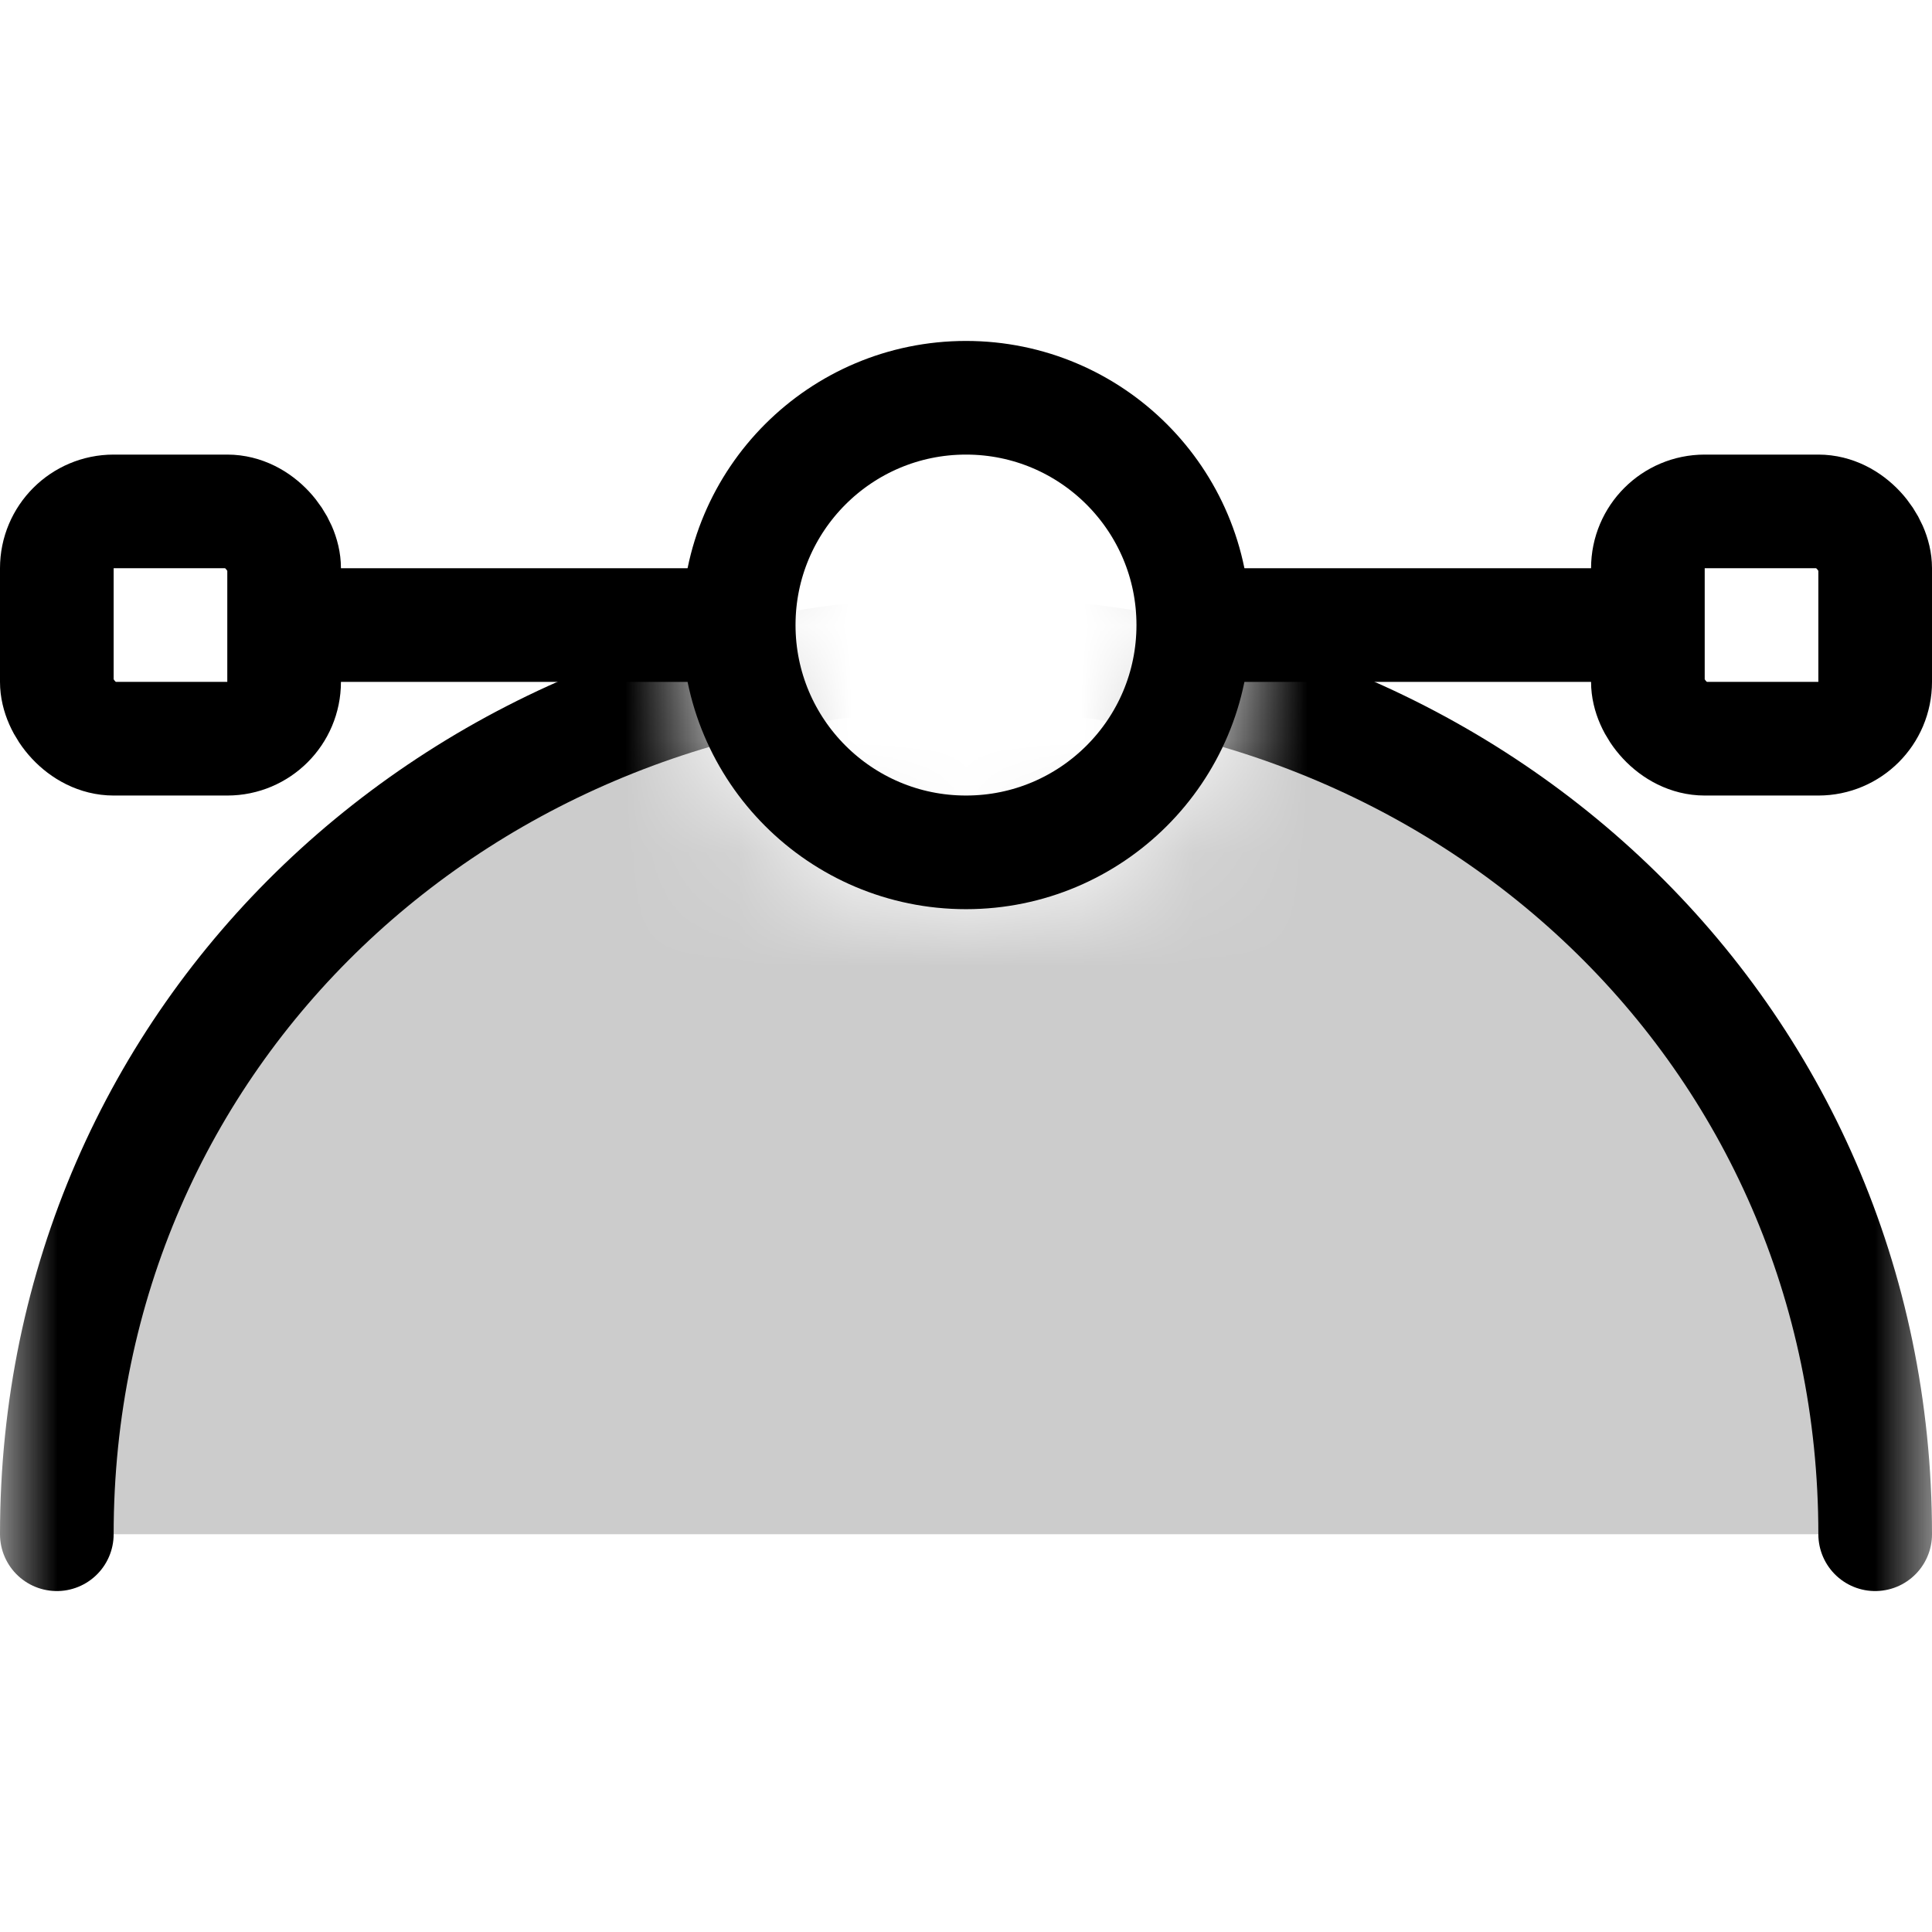 <?xml version="1.0" encoding="UTF-8"?>
<svg width="17px" height="17px" viewBox="0 0 17 17" version="1.1" xmlns="http://www.w3.org/2000/svg" xmlns:xlink="http://www.w3.org/1999/xlink">
    <title>Mac/Monochrome/17x17/img.vector.point.mirrored.17</title>
    <defs>
        <path d="M17,0 L17,13 L0,13 L0,0 L17,0 Z M8.5,0 C7.119,0 6,1.119 6,2.5 C6,3.881 7.119,5 8.5,5 C9.881,5 11,3.881 11,2.5 C11,1.119 9.881,0 8.5,0 Z" id="path-1"></path>
    </defs>
    <g id="Mac/Monochrome/17x17/img.vector.point.mirrored.17" stroke="none" stroke-width="1" fill="none" fill-rule="evenodd">
        <g id="Group-8" transform="translate(0, 3)">
            <g id="Group">
                <mask id="mask-2" fill="white">
                    <use xlink:href="#path-1"></use>
                </mask>
                <g id="Mask"></g>
                <path d="M16.5,10.5 C16.5,6.082 12.918,2.75 8.5,2.75 C4.082,2.75 0.5,6.082 0.5,10.5" id="Oval-8" stroke="#000000" fill-opacity="0.2" fill="#000000" stroke-linecap="round" mask="url(#mask-2)"></path>
            </g>
            <circle id="Oval-5" stroke="#000000" cx="8.5" cy="2.5" r="2"></circle>
            <rect id="Rectangle-8" stroke="#000000" x="0.5" y="1.5" width="2" height="2" rx="0.5"></rect>
            <rect id="Rectangle-8" stroke="#000000" x="14.5" y="1.5" width="2" height="2" rx="0.5"></rect>
            <line x1="2.5" y1="2.5" x2="6.5" y2="2.5" id="Path-7" stroke="#000000"></line>
            <line x1="10.5" y1="2.5" x2="14.5" y2="2.5" id="Path-9" stroke="#000000"></line>
        </g>
    </g>
</svg>
